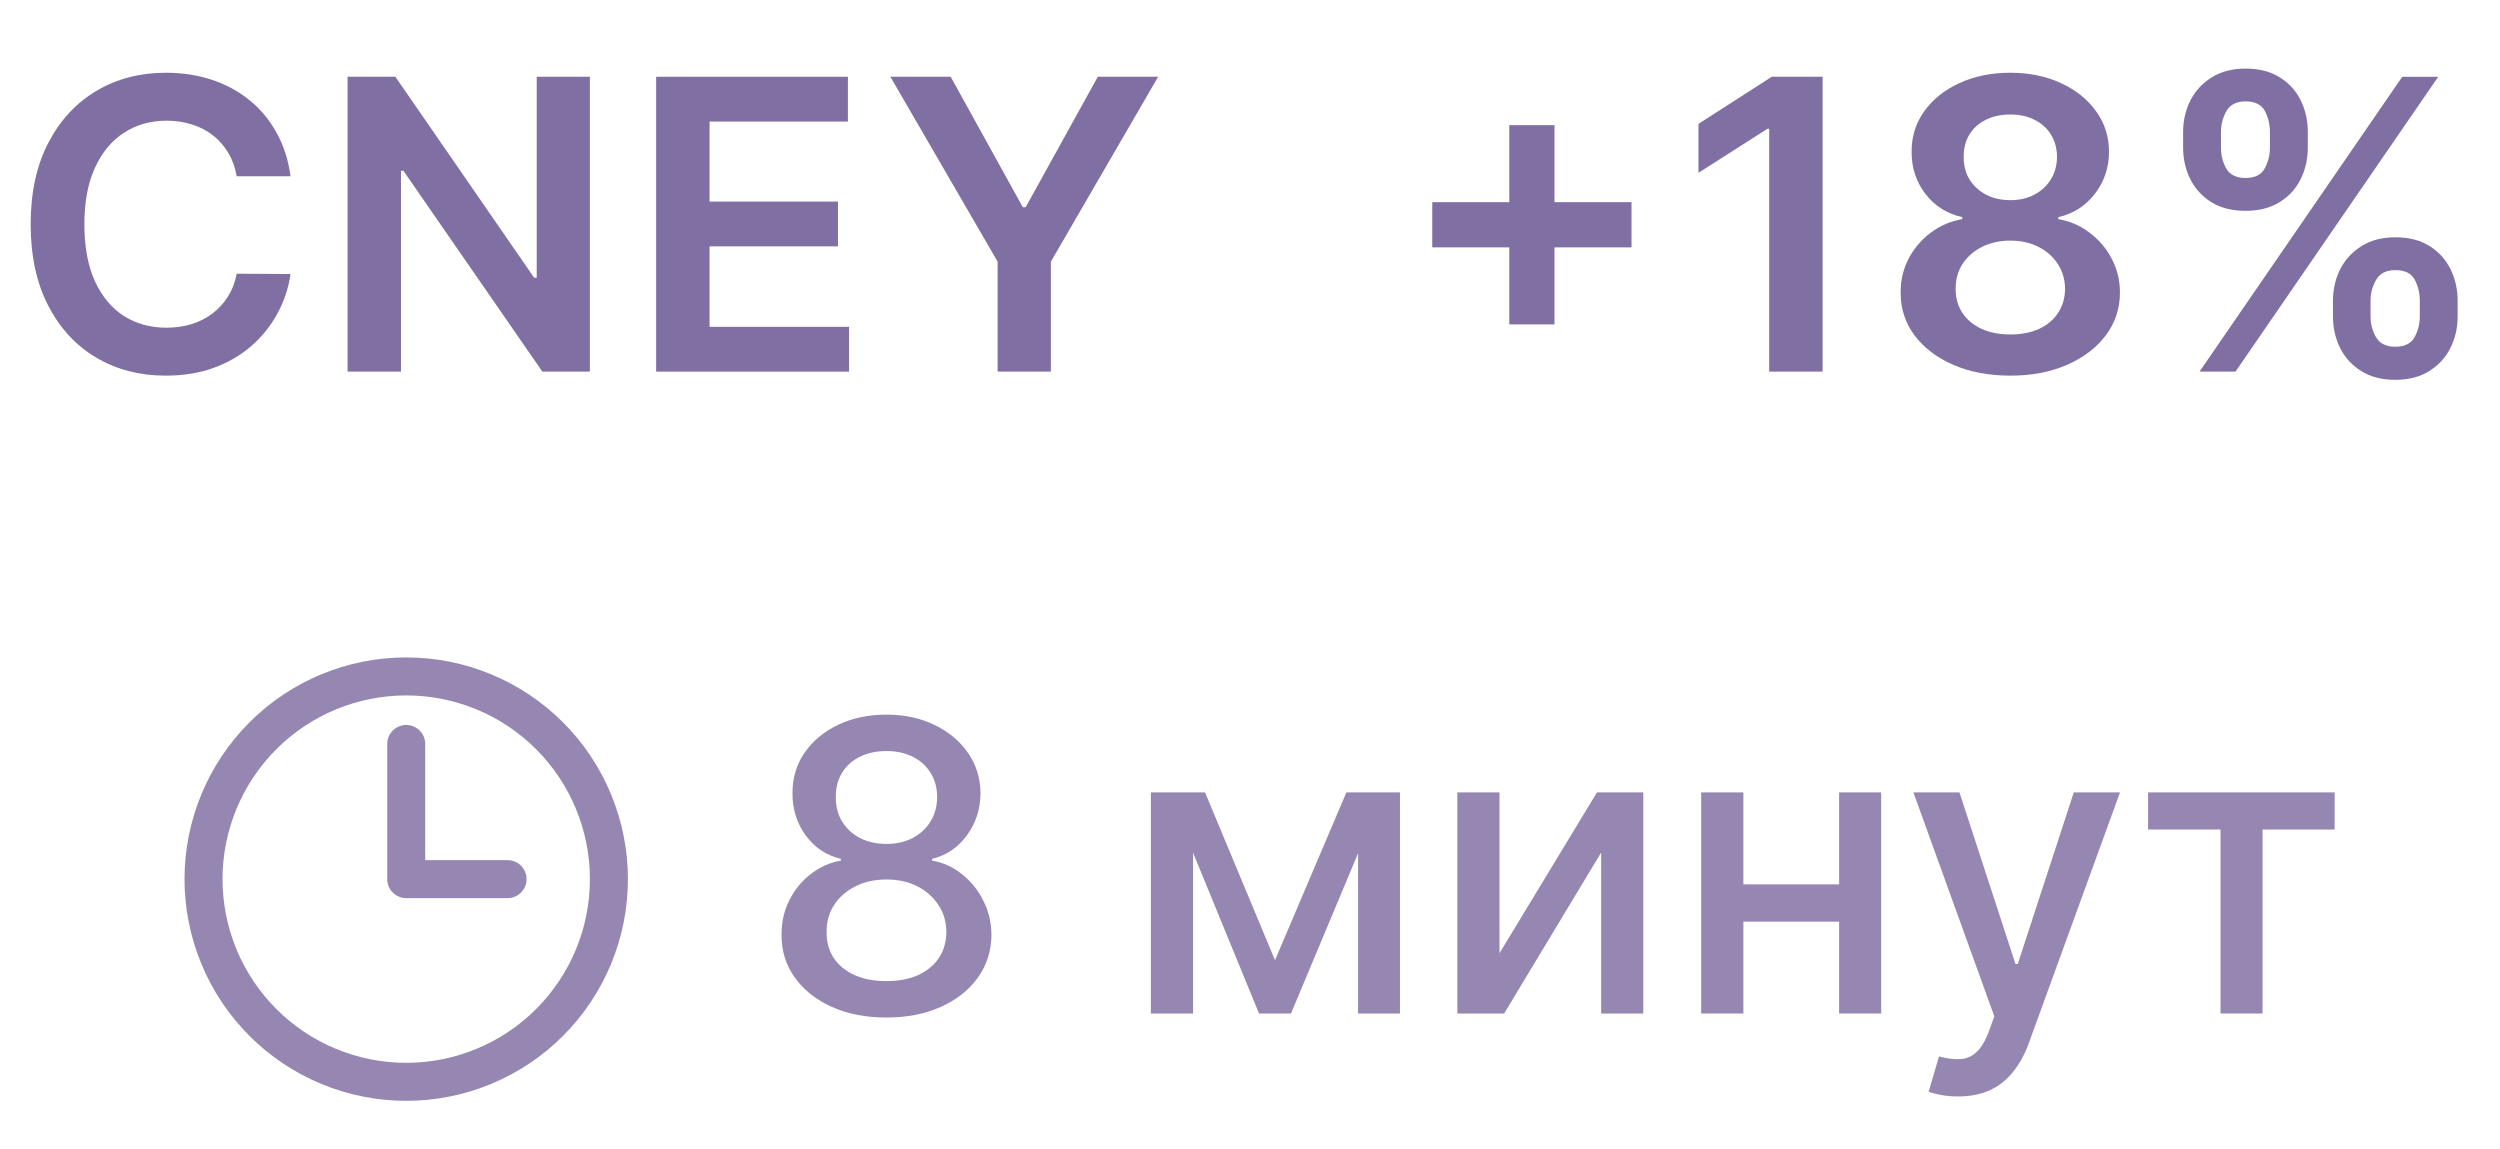 <?xml version="1.0" encoding="UTF-8"?> <svg xmlns="http://www.w3.org/2000/svg" width="74" height="34" viewBox="0 0 74 34" fill="none"><g opacity="0.6"><path d="M26.355 2.272H28.14L30.275 6.133H30.36L32.495 2.272H34.281L31.106 7.744V11H29.529V7.744L26.355 2.272Z" fill="#2B0F66"></path><path d="M19.422 11V2.272H25.098V3.598H21.003V5.967H24.804V7.292H21.003V9.674H25.132V11H19.422Z" fill="#2B0F66"></path><path d="M17.46 2.272V11H16.054L11.941 5.055H11.869V11H10.288V2.272H11.703L15.811 8.221H15.887V2.272H17.46Z" fill="#2B0F66"></path><path d="M8.6 5.217H7.006C6.961 4.956 6.877 4.724 6.755 4.523C6.633 4.318 6.481 4.145 6.299 4.003C6.117 3.861 5.91 3.754 5.677 3.683C5.447 3.609 5.198 3.572 4.931 3.572C4.457 3.572 4.036 3.692 3.67 3.93C3.303 4.166 3.016 4.513 2.809 4.97C2.601 5.425 2.498 5.98 2.498 6.636C2.498 7.304 2.601 7.866 2.809 8.324C3.019 8.778 3.306 9.122 3.67 9.355C4.036 9.585 4.455 9.7 4.927 9.7C5.188 9.7 5.432 9.666 5.66 9.598C5.89 9.527 6.096 9.423 6.278 9.287C6.462 9.15 6.617 8.983 6.742 8.784C6.87 8.585 6.958 8.358 7.006 8.102L8.6 8.111C8.54 8.525 8.411 8.915 8.212 9.278C8.016 9.642 7.759 9.963 7.441 10.241C7.123 10.517 6.751 10.733 6.324 10.889C5.898 11.043 5.425 11.119 4.905 11.119C4.138 11.119 3.454 10.942 2.851 10.587C2.249 10.231 1.775 9.719 1.428 9.048C1.081 8.378 0.908 7.574 0.908 6.636C0.908 5.696 1.083 4.892 1.432 4.224C1.782 3.554 2.258 3.041 2.86 2.686C3.462 2.331 4.144 2.153 4.905 2.153C5.391 2.153 5.843 2.221 6.26 2.358C6.678 2.494 7.05 2.695 7.377 2.959C7.704 3.22 7.972 3.541 8.182 3.922C8.395 4.3 8.535 4.731 8.6 5.217Z" fill="#2B0F66"></path><path d="M69.056 9.364V8.903C69.056 8.565 69.127 8.254 69.269 7.97C69.414 7.686 69.624 7.457 69.9 7.284C70.175 7.111 70.509 7.024 70.901 7.024C71.305 7.024 71.643 7.111 71.916 7.284C72.188 7.455 72.394 7.682 72.534 7.966C72.675 8.25 72.746 8.562 72.746 8.903V9.364C72.746 9.702 72.675 10.013 72.534 10.297C72.391 10.581 72.183 10.81 71.907 10.983C71.634 11.156 71.299 11.243 70.901 11.243C70.504 11.243 70.167 11.156 69.891 10.983C69.616 10.81 69.407 10.581 69.265 10.297C69.126 10.013 69.056 9.702 69.056 9.364ZM70.168 8.903V9.364C70.168 9.588 70.222 9.794 70.33 9.981C70.438 10.169 70.629 10.263 70.901 10.263C71.177 10.263 71.366 10.17 71.468 9.986C71.573 9.798 71.626 9.591 71.626 9.364V8.903C71.626 8.676 71.576 8.469 71.477 8.281C71.377 8.091 71.186 7.996 70.901 7.996C70.634 7.996 70.445 8.091 70.335 8.281C70.224 8.469 70.168 8.676 70.168 8.903ZM64.62 4.369V3.909C64.62 3.568 64.693 3.256 64.837 2.972C64.982 2.687 65.193 2.46 65.468 2.29C65.744 2.116 66.078 2.03 66.469 2.03C66.87 2.03 67.207 2.116 67.48 2.29C67.755 2.46 67.962 2.687 68.102 2.972C68.241 3.256 68.311 3.568 68.311 3.909V4.369C68.311 4.71 68.239 5.023 68.097 5.307C67.958 5.588 67.751 5.814 67.475 5.984C67.2 6.155 66.864 6.24 66.469 6.24C66.069 6.24 65.731 6.155 65.455 5.984C65.183 5.814 64.975 5.587 64.833 5.303C64.691 5.018 64.62 4.707 64.62 4.369ZM65.741 3.909V4.369C65.741 4.597 65.793 4.804 65.898 4.991C66.007 5.176 66.197 5.268 66.469 5.268C66.742 5.268 66.93 5.176 67.032 4.991C67.137 4.804 67.19 4.597 67.19 4.369V3.909C67.19 3.682 67.14 3.474 67.041 3.287C66.941 3.097 66.751 3.001 66.469 3.001C66.2 3.001 66.011 3.097 65.903 3.287C65.795 3.477 65.741 3.685 65.741 3.909ZM65.106 11L71.106 2.273H72.171L66.171 11H65.106Z" fill="#2B0F66"></path><path d="M59.507 11.119C58.873 11.119 58.311 11.013 57.819 10.8C57.331 10.587 56.947 10.295 56.669 9.926C56.393 9.554 56.257 9.132 56.26 8.66C56.257 8.294 56.337 7.957 56.498 7.65C56.66 7.344 56.879 7.088 57.155 6.883C57.433 6.676 57.743 6.544 58.084 6.487V6.427C57.635 6.328 57.271 6.099 56.993 5.741C56.717 5.381 56.581 4.964 56.584 4.493C56.581 4.044 56.706 3.643 56.959 3.291C57.212 2.939 57.558 2.662 57.998 2.46C58.439 2.256 58.942 2.153 59.507 2.153C60.067 2.153 60.565 2.256 61.003 2.46C61.443 2.662 61.79 2.939 62.042 3.291C62.298 3.643 62.426 4.044 62.426 4.493C62.426 4.964 62.285 5.381 62.004 5.741C61.726 6.099 61.366 6.328 60.926 6.427V6.487C61.267 6.544 61.574 6.676 61.846 6.883C62.122 7.088 62.341 7.344 62.503 7.65C62.667 7.957 62.75 8.294 62.75 8.66C62.75 9.132 62.611 9.554 62.332 9.926C62.054 10.295 61.67 10.587 61.182 10.8C60.696 11.013 60.138 11.119 59.507 11.119ZM59.507 9.9C59.834 9.9 60.118 9.845 60.359 9.734C60.601 9.621 60.788 9.462 60.922 9.257C61.055 9.052 61.123 8.817 61.126 8.55C61.123 8.271 61.051 8.025 60.909 7.812C60.77 7.596 60.578 7.427 60.334 7.305C60.092 7.183 59.817 7.122 59.507 7.122C59.194 7.122 58.916 7.183 58.672 7.305C58.428 7.427 58.234 7.596 58.092 7.812C57.953 8.025 57.885 8.271 57.888 8.55C57.885 8.817 57.95 9.052 58.084 9.257C58.217 9.459 58.405 9.616 58.646 9.73C58.891 9.844 59.178 9.9 59.507 9.9ZM59.507 5.925C59.774 5.925 60.01 5.871 60.214 5.763C60.422 5.655 60.585 5.504 60.704 5.311C60.824 5.118 60.885 4.895 60.888 4.642C60.885 4.392 60.825 4.173 60.709 3.986C60.592 3.795 60.43 3.649 60.223 3.547C60.016 3.442 59.777 3.389 59.507 3.389C59.231 3.389 58.989 3.442 58.778 3.547C58.571 3.649 58.409 3.795 58.292 3.986C58.179 4.173 58.123 4.392 58.126 4.642C58.123 4.895 58.18 5.118 58.297 5.311C58.416 5.501 58.579 5.652 58.787 5.763C58.997 5.871 59.237 5.925 59.507 5.925Z" fill="#2B0F66"></path><path d="M53.949 2.272V11H52.368V3.811H52.317L50.275 5.115V3.666L52.444 2.272H53.949Z" fill="#2B0F66"></path><path d="M44.675 9.602V3.705H46.013V9.602H44.675ZM42.395 7.322V5.984H48.293V7.322H42.395Z" fill="#2B0F66"></path></g><g opacity="0.5"><path d="M12.024 22.022V26.022H15.024M18.024 26.022C18.024 26.81 17.869 27.59 17.568 28.318C17.266 29.046 16.824 29.707 16.267 30.265C15.71 30.822 15.049 31.264 14.32 31.565C13.593 31.867 12.812 32.022 12.024 32.022C11.236 32.022 10.456 31.867 9.728 31.565C9 31.264 8.339 30.822 7.782 30.265C7.225 29.707 6.783 29.046 6.481 28.318C6.18 27.59 6.024 26.81 6.024 26.022C6.024 24.431 6.657 22.905 7.782 21.779C8.907 20.654 10.433 20.022 12.024 20.022C13.616 20.022 15.142 20.654 16.267 21.779C17.392 22.905 18.024 24.431 18.024 26.022Z" stroke="#2B0F66" stroke-width="1.125" stroke-linecap="round" stroke-linejoin="round"></path><path d="M63.583 24.554V23.455H69.106V24.554H66.971V30H65.727V24.554H63.583Z" fill="#2B0F66"></path><path d="M57.958 32.455C57.767 32.455 57.594 32.439 57.438 32.408C57.282 32.379 57.165 32.348 57.088 32.314L57.395 31.27C57.628 31.332 57.836 31.359 58.017 31.351C58.199 31.342 58.36 31.274 58.499 31.146C58.641 31.018 58.766 30.81 58.874 30.52L59.032 30.085L56.637 23.455H58L59.658 28.534H59.726L61.384 23.455H62.752L60.054 30.874C59.929 31.215 59.77 31.503 59.577 31.739C59.384 31.977 59.154 32.156 58.887 32.276C58.62 32.395 58.31 32.455 57.958 32.455Z" fill="#2B0F66"></path><path d="M54.791 26.178V27.281H51.246V26.178H54.791ZM51.604 23.455V30H50.355V23.455H51.604ZM55.682 23.455V30H54.438V23.455H55.682Z" fill="#2B0F66"></path><path d="M44.385 28.215L47.27 23.455H48.642V30H47.394V25.236L44.522 30H43.137V23.455H44.385V28.215Z" fill="#2B0F66"></path><path d="M37.74 28.423L39.853 23.455H40.953L38.213 30H37.267L34.582 23.455H35.669L37.74 28.423ZM35.315 23.455V30H34.066V23.455H35.315ZM40.199 30V23.455H41.439V30H40.199Z" fill="#2B0F66"></path><path d="M26.24 30.119C25.63 30.119 25.09 30.014 24.621 29.804C24.155 29.594 23.79 29.304 23.526 28.935C23.262 28.565 23.131 28.145 23.134 27.673C23.131 27.304 23.206 26.964 23.36 26.655C23.516 26.342 23.728 26.082 23.995 25.875C24.262 25.665 24.56 25.531 24.89 25.474V25.423C24.455 25.318 24.107 25.085 23.846 24.724C23.584 24.363 23.455 23.949 23.458 23.48C23.455 23.034 23.573 22.636 23.811 22.287C24.053 21.935 24.384 21.658 24.804 21.456C25.225 21.254 25.703 21.153 26.24 21.153C26.772 21.153 27.246 21.256 27.664 21.46C28.084 21.662 28.415 21.939 28.657 22.291C28.898 22.64 29.02 23.037 29.023 23.48C29.02 23.949 28.887 24.363 28.622 24.724C28.358 25.085 28.015 25.318 27.591 25.423V25.474C27.918 25.531 28.212 25.665 28.473 25.875C28.738 26.082 28.948 26.342 29.104 26.655C29.263 26.964 29.344 27.304 29.347 27.673C29.344 28.145 29.211 28.565 28.946 28.935C28.682 29.304 28.316 29.594 27.847 29.804C27.381 30.014 26.846 30.119 26.24 30.119ZM26.24 29.041C26.601 29.041 26.914 28.981 27.178 28.862C27.442 28.74 27.647 28.571 27.791 28.355C27.936 28.136 28.01 27.881 28.013 27.588C28.01 27.284 27.931 27.015 27.774 26.783C27.621 26.55 27.412 26.366 27.148 26.233C26.884 26.099 26.581 26.033 26.24 26.033C25.897 26.033 25.591 26.099 25.324 26.233C25.057 26.366 24.847 26.55 24.694 26.783C24.54 27.015 24.465 27.284 24.468 27.588C24.465 27.881 24.534 28.136 24.677 28.355C24.821 28.571 25.027 28.74 25.294 28.862C25.561 28.981 25.877 29.041 26.24 29.041ZM26.24 24.98C26.53 24.98 26.787 24.922 27.012 24.805C27.236 24.689 27.412 24.527 27.54 24.32C27.671 24.112 27.738 23.869 27.74 23.591C27.738 23.318 27.672 23.079 27.544 22.875C27.419 22.67 27.245 22.513 27.02 22.402C26.796 22.288 26.536 22.231 26.24 22.231C25.939 22.231 25.675 22.288 25.448 22.402C25.223 22.513 25.049 22.67 24.924 22.875C24.799 23.079 24.738 23.318 24.74 23.591C24.738 23.869 24.8 24.112 24.928 24.32C25.056 24.527 25.232 24.689 25.456 24.805C25.684 24.922 25.945 24.98 26.24 24.98Z" fill="#2B0F66"></path></g></svg> 